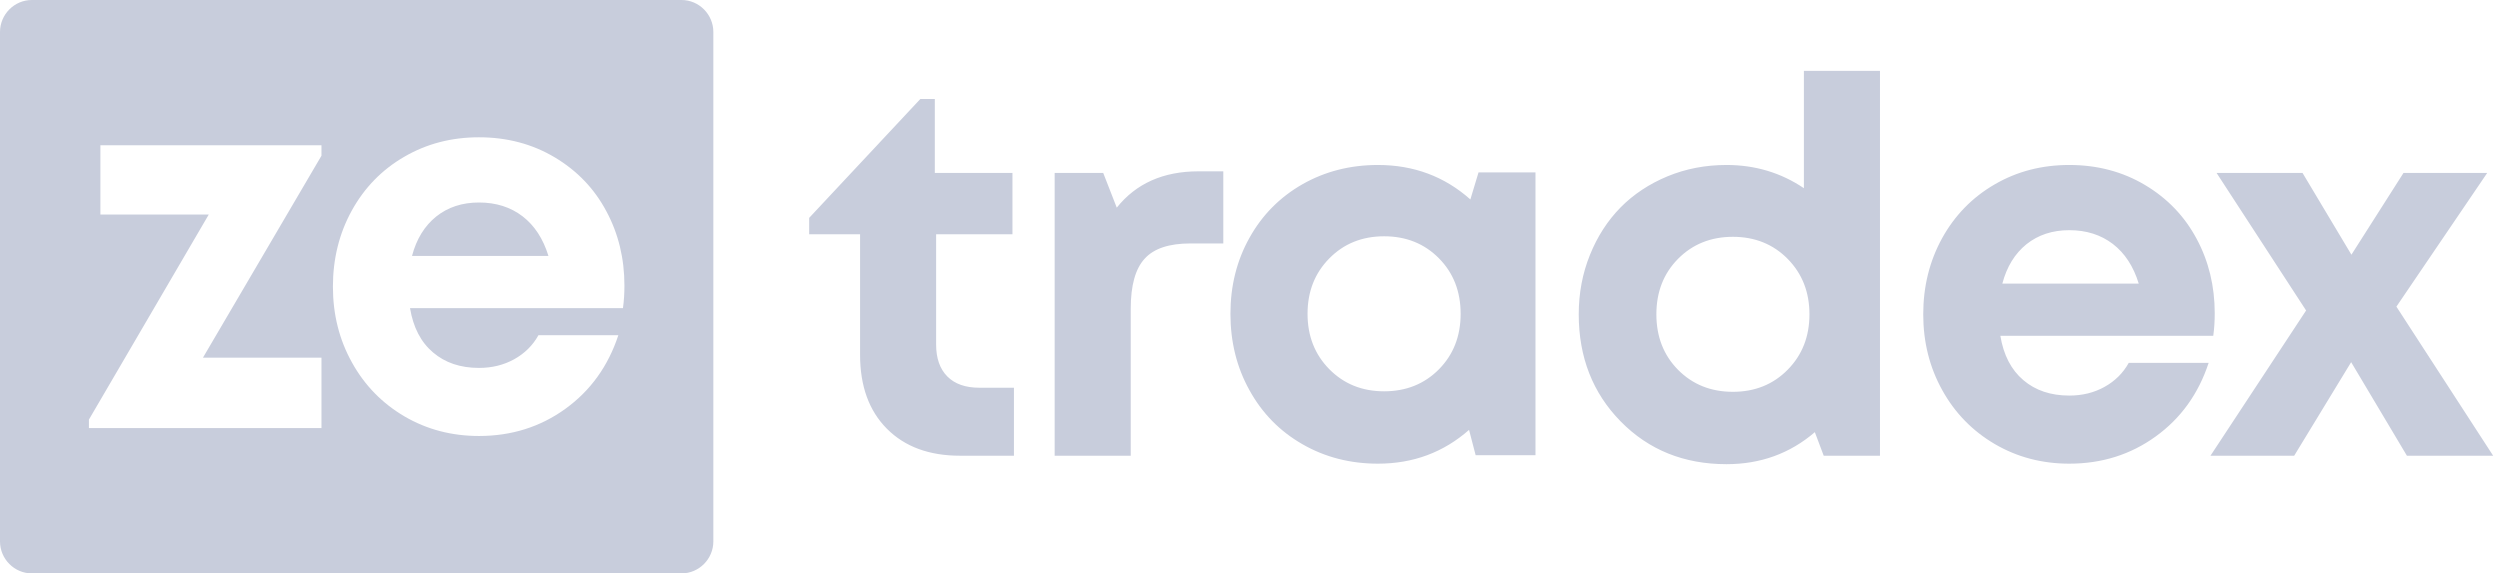 <svg width="109" height="25" viewBox="0 0 109 25" fill="none" xmlns="http://www.w3.org/2000/svg">
<path fill-rule="evenodd" clip-rule="evenodd" d="M1.389 25H29.713C30.477 25 31.102 24.372 31.102 23.604V1.396C31.102 0.628 30.477 0 29.713 0H1.389C0.625 0 0 0.628 0 1.396V23.604C0 24.372 0.625 25 1.389 25ZM8.848 15.595H14.016V18.663H3.877V18.294L9.102 9.354H4.377V6.333H14.016V6.789L8.848 15.595ZM27.225 12.452C27.225 12.787 27.206 13.114 27.161 13.434H17.877C18.017 14.275 18.35 14.918 18.881 15.367C19.407 15.816 20.076 16.041 20.883 16.041C21.451 16.041 21.962 15.915 22.417 15.664C22.875 15.409 23.227 15.063 23.477 14.614H26.96C26.517 15.961 25.748 17.03 24.654 17.822C23.56 18.613 22.303 19.009 20.883 19.009C19.691 19.009 18.611 18.724 17.639 18.157C16.666 17.586 15.901 16.806 15.348 15.809C14.791 14.811 14.515 13.708 14.515 12.498C14.515 11.28 14.791 10.172 15.341 9.175C15.893 8.179 16.654 7.398 17.627 6.835C18.6 6.268 19.683 5.986 20.883 5.986C22.11 5.986 23.212 6.279 24.189 6.862C25.165 7.444 25.915 8.228 26.437 9.21C26.964 10.188 27.225 11.272 27.225 12.452ZM20.883 8.829C20.148 8.829 19.528 9.034 19.017 9.442C18.509 9.853 18.157 10.424 17.964 11.158H23.912C23.681 10.408 23.306 9.834 22.784 9.431C22.261 9.031 21.629 8.829 20.883 8.829Z" fill="#C8CDDC"/>
<path d="M42.701 16.905H44.208V19.869H41.856C40.513 19.869 39.448 19.477 38.669 18.693C37.889 17.909 37.499 16.833 37.499 15.466V10.215H35.28V9.499L40.127 4.316H40.758V7.539H44.143V10.215H40.815V15.021C40.815 15.622 40.978 16.086 41.304 16.414C41.629 16.741 42.095 16.905 42.701 16.905ZM52.249 7.47H53.336V10.614H51.905C50.973 10.614 50.307 10.835 49.906 11.28C49.501 11.722 49.3 12.448 49.3 13.457V19.869H45.983V7.539H48.1L48.691 9.054C49.531 8 50.72 7.47 52.249 7.47ZM64.464 7.516H66.947V19.846H64.338L64.051 18.743C62.934 19.725 61.613 20.216 60.079 20.216C58.868 20.216 57.77 19.934 56.785 19.367C55.801 18.803 55.032 18.02 54.48 17.019C53.923 16.022 53.647 14.907 53.647 13.682C53.647 12.464 53.923 11.356 54.48 10.363C55.032 9.373 55.801 8.597 56.785 8.034C57.77 7.474 58.868 7.193 60.079 7.193C61.639 7.193 62.983 7.695 64.108 8.696L64.464 7.516ZM57.955 16.094C58.588 16.737 59.386 17.061 60.348 17.061C61.306 17.061 62.105 16.741 62.737 16.102C63.369 15.462 63.684 14.656 63.684 13.682C63.684 12.707 63.369 11.9 62.737 11.261C62.105 10.622 61.306 10.302 60.348 10.302C59.386 10.302 58.588 10.625 57.955 11.269C57.323 11.912 57.009 12.715 57.009 13.682C57.009 14.648 57.323 15.451 57.955 16.094ZM78.65 3.09H81.967V19.869H79.514L79.127 18.842C78.041 19.774 76.757 20.238 75.277 20.238C73.421 20.238 71.885 19.618 70.661 18.374C69.443 17.133 68.833 15.576 68.833 13.704C68.833 12.783 68.996 11.919 69.322 11.113C69.647 10.306 70.094 9.617 70.658 9.043C71.222 8.472 71.907 8.018 72.702 7.688C73.501 7.357 74.361 7.193 75.277 7.193C76.526 7.193 77.651 7.532 78.65 8.205V3.09ZM73.164 16.125C73.797 16.764 74.596 17.083 75.553 17.083C76.515 17.083 77.314 16.76 77.946 16.117C78.578 15.474 78.892 14.671 78.892 13.704C78.892 12.738 78.578 11.935 77.946 11.291C77.314 10.648 76.515 10.325 75.553 10.325C74.596 10.325 73.797 10.645 73.164 11.284C72.532 11.923 72.218 12.73 72.218 13.704C72.218 14.678 72.532 15.485 73.164 16.125ZM96.562 13.659C96.562 13.994 96.543 14.321 96.498 14.64H87.215C87.355 15.481 87.688 16.125 88.218 16.574C88.744 17.023 89.414 17.247 90.221 17.247C90.789 17.247 91.3 17.122 91.754 16.87C92.212 16.616 92.564 16.269 92.814 15.82H96.297C95.854 17.168 95.086 18.237 93.991 19.028C92.897 19.82 91.641 20.216 90.221 20.216C89.028 20.216 87.949 19.93 86.976 19.363C86.003 18.792 85.238 18.012 84.685 17.015C84.129 16.018 83.853 14.914 83.853 13.704C83.853 12.486 84.129 11.379 84.678 10.382C85.231 9.385 85.992 8.605 86.965 8.041C87.938 7.474 89.021 7.193 90.221 7.193C91.447 7.193 92.549 7.486 93.526 8.068C94.503 8.651 95.252 9.435 95.775 10.416C96.301 11.394 96.562 12.479 96.562 13.659ZM90.221 10.036C89.486 10.036 88.865 10.241 88.354 10.648C87.847 11.059 87.495 11.63 87.302 12.365H93.249C93.019 11.615 92.644 11.04 92.121 10.637C91.599 10.238 90.967 10.036 90.221 10.036ZM108.701 19.869H104.941L102.51 15.79L100.027 19.869H96.377L100.546 13.537L96.642 7.539H100.39L102.522 11.105L104.793 7.539H108.443L104.483 13.369L108.701 19.869Z" fill="#C8CDDC"/>
</svg>
